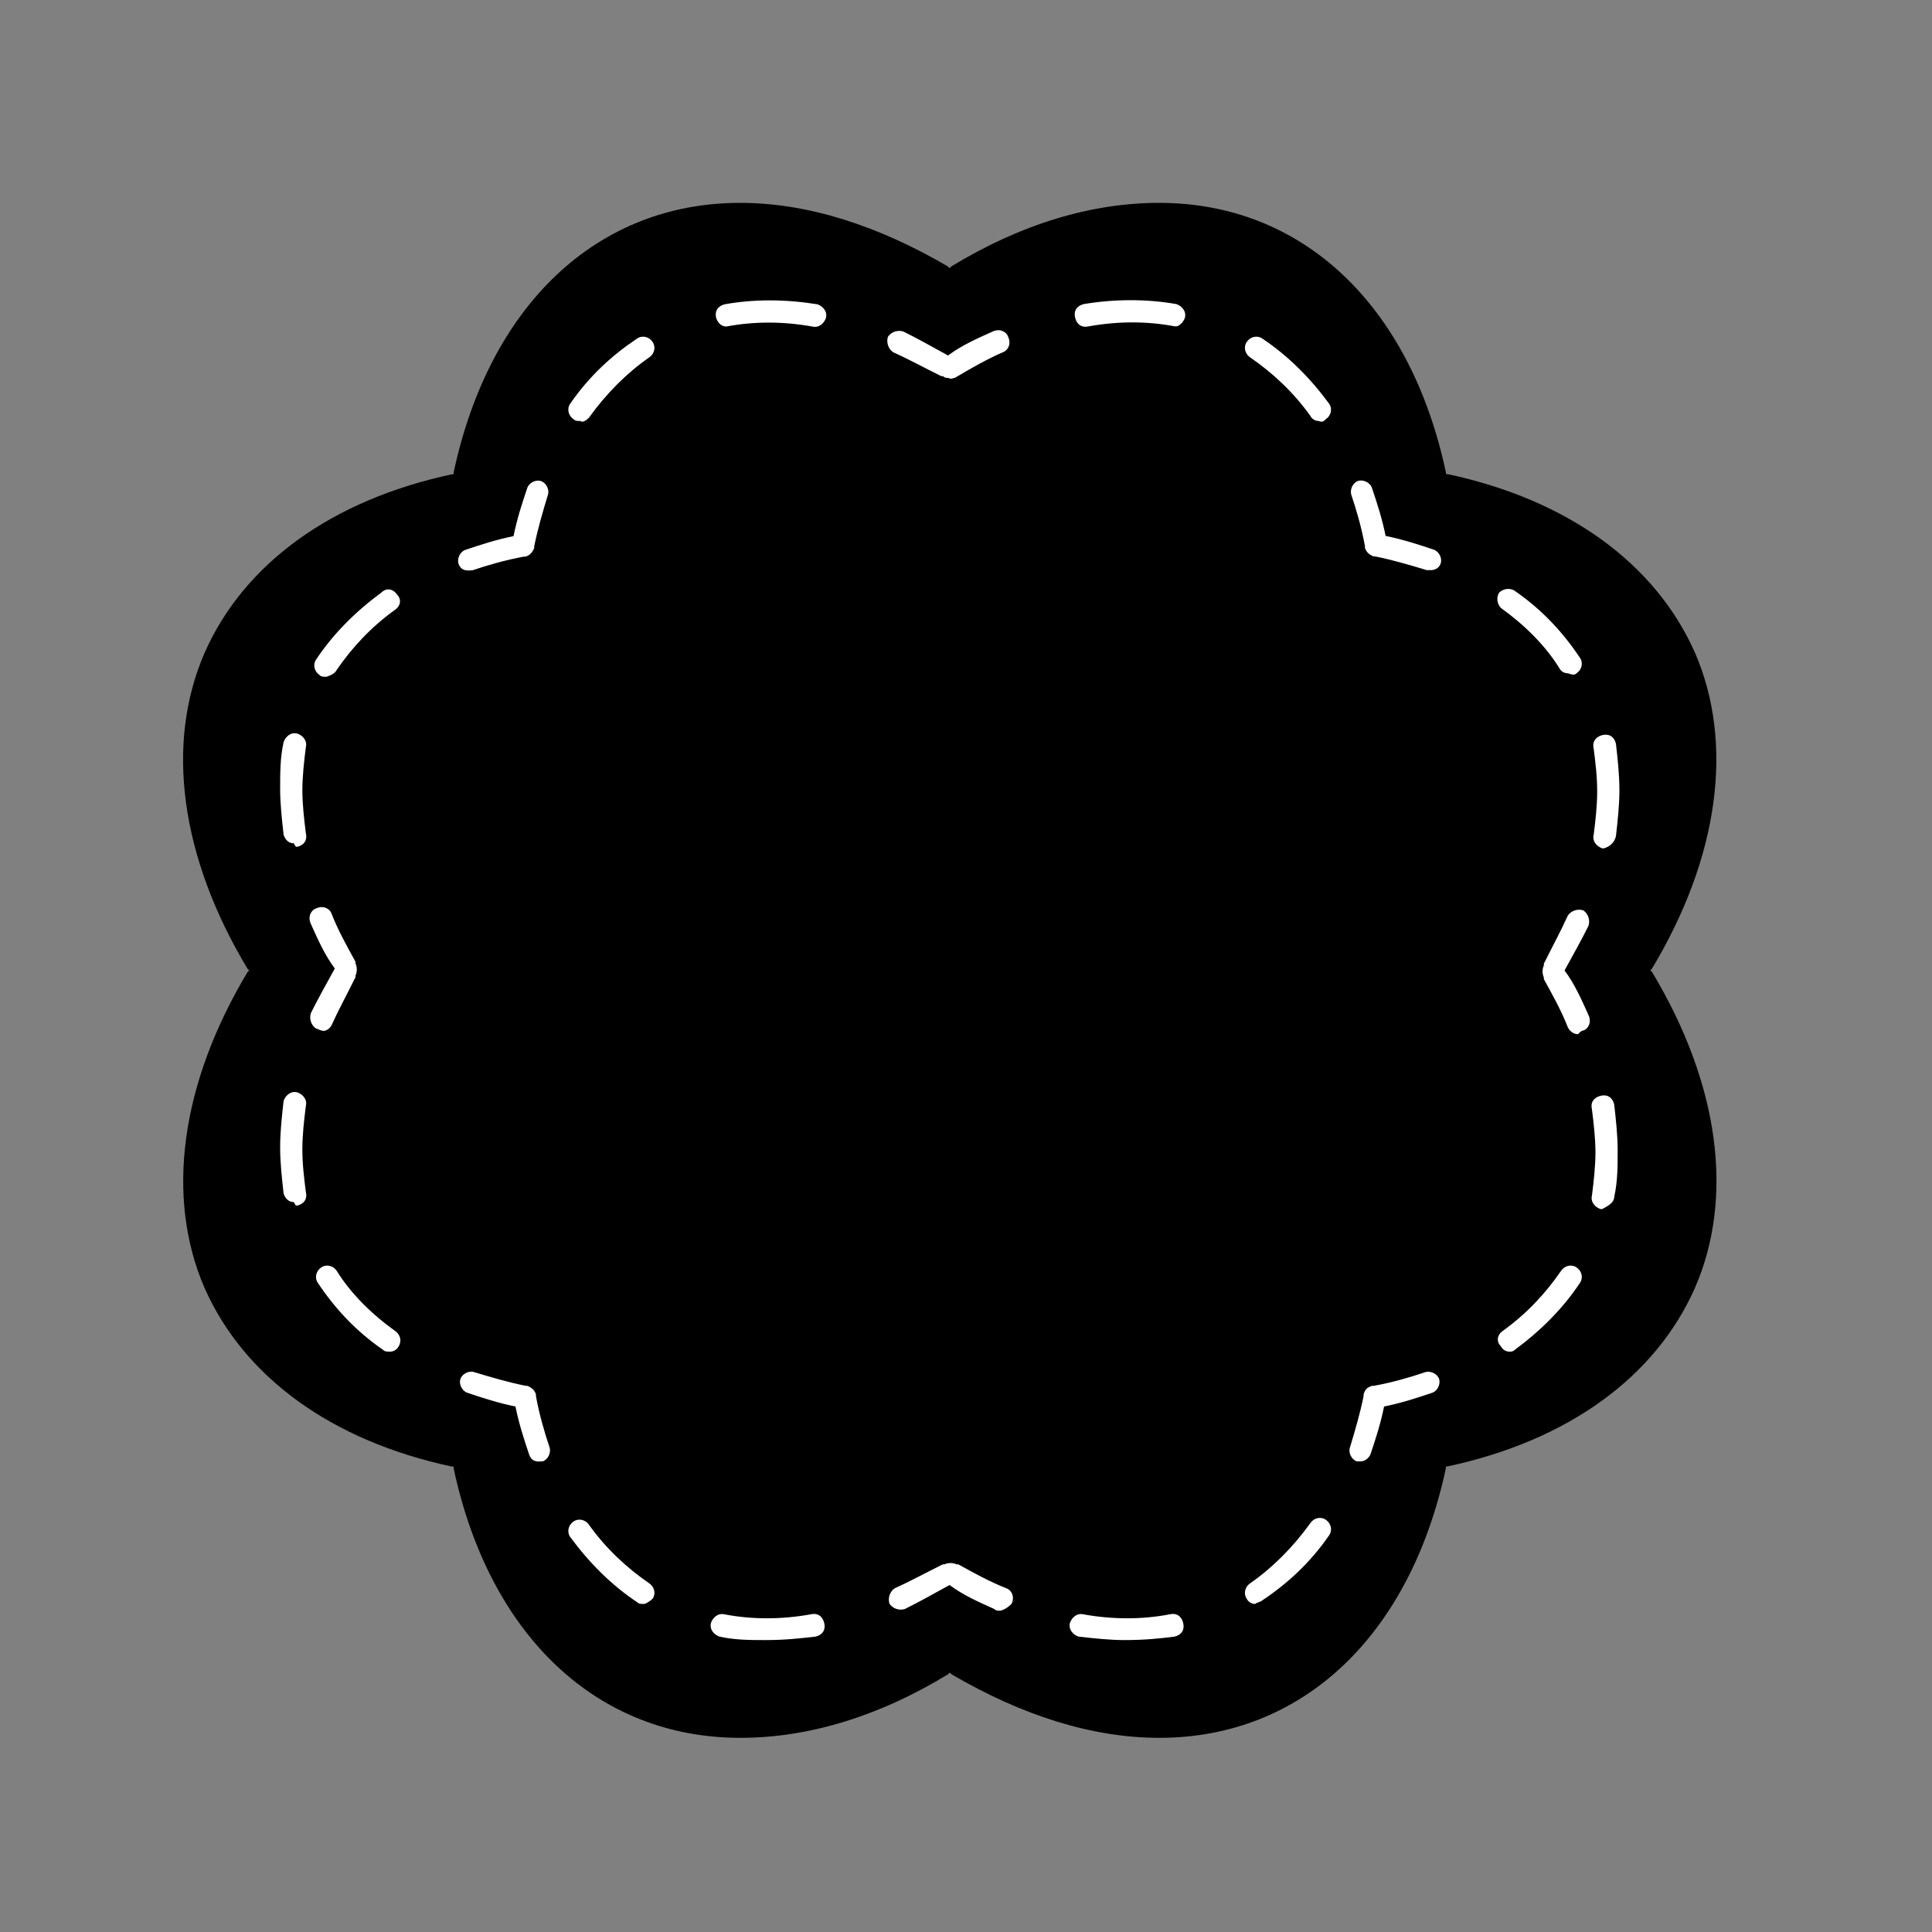 <?xml version="1.0" encoding="utf-8"?>
<!-- Generator: Adobe Illustrator 23.0.1, SVG Export Plug-In . SVG Version: 6.00 Build 0)  -->
<svg version="1.1" id="Layer_1" xmlns="http://www.w3.org/2000/svg" xmlns:xlink="http://www.w3.org/1999/xlink" x="0px" y="0px"
	 width="1000px" height="1000px" viewBox="0 0 1000 1000" style="enable-background:new 0 0 1000 1000;" xml:space="preserve">
<rect x="0" y="0" width="1000" height="1000" fill="#808080" stroke="none"/>
<style type="text/css">
	.st0{fill:#FFFFFF;}
</style>
<g>
	<path d="M600,899.5c-34.7,0-71.1-11.6-107.5-32.9l-0.9-0.9l-0.9,0.9c-36.4,22.2-72.9,32.9-107.5,32.9
		c-73.8,0-129.8-52.4-148.4-139.5v-0.9h-0.9c-62.2-13.3-107.5-46.2-128-92.4c-20.4-47.1-12.4-105.8,22.2-163.5l0.9-0.9l-0.9-0.9
		c-34.7-57.8-42.7-116.4-22.2-163.5c20.4-46.2,65.8-79.1,128-92.4h0.9v-0.9C253.4,157.4,309.4,105,383.1,105
		c34.7,0,71.1,11.6,107.5,32.9l0.9,0.9l0.9-0.9C528.9,115.7,565.3,105,600,105c73.8,0,129.8,52.4,148.4,139.5v0.9h0.9
		c62.2,13.3,107.5,46.2,128,92.4c20.4,47.1,12.4,105.8-22.2,163.5l-0.9,0.9l0.9,0.9c34.7,57.8,42.7,116.4,22.2,163.5
		c-20.4,46.2-65.8,79.1-128,92.4h-0.9v0.9C729.7,847.1,673.8,899.5,600,899.5z"/>
	<path class="st0" d="M517.3,833.7c-0.9,0-1.8,0-2.7-0.9c-8-3.6-16-7.1-23.1-12.4c-8,4.4-16,8.9-23.1,12.4c-2.7,0.9-6.2,0-8-2.7
		c-0.9-2.7,0-6.2,2.7-8c8-3.6,16-8,24.9-12.4h0.9c1.8-0.9,4.4-0.9,6.2,0h0.9c8,4.4,16,8.9,24.9,12.4c2.7,0.9,4.4,4.4,2.7,8
		C521.8,832,519.1,833.7,517.3,833.7z M422.2,847.1c3.6-0.9,5.3-3.6,4.4-7.1c-0.9-3.6-3.6-5.3-7.1-4.4c-15.1,2.7-30.2,2.7-44.4,0
		c-3.6-0.9-6.2,1.8-7.1,4.4c-0.9,3.6,1.8,6.2,4.4,7.1c8,1.8,16,1.8,24,1.8C406.3,848.9,414.2,848,422.2,847.1z M337.8,827.5
		c1.8-2.7,0.9-6.2-1.8-8c-11.6-8-22.2-17.8-31.1-30.2c-1.8-2.7-5.3-3.6-8-1.8s-3.6,5.3-1.8,8c9.8,13.3,21.3,24.9,34.7,33.8
		c0.9,0.9,1.8,0.9,3.6,0.9C334.3,830.2,336.9,828.4,337.8,827.5z M280.9,756.4c2.7-0.9,4.4-4.4,3.6-7.1c-2.7-8-5.3-16.9-7.1-26.7
		v-0.9c-0.9-2.7-2.7-3.6-4.4-4.4h-0.9c-8.9-1.8-17.8-4.4-26.7-7.1c-2.7-0.9-6.2,0.9-7.1,3.6c-0.9,2.7,0.9,6.2,3.6,7.1
		c8,2.7,16,5.3,24.9,7.1c1.8,8.9,4.4,16.9,7.1,24.9c0.9,2.7,2.7,3.6,5.3,3.6C279.2,756.4,280.1,756.4,280.9,756.4z M206.3,696.9
		c1.8-2.7,0.9-6.2-1.8-8c-12.4-8.9-23.1-19.6-30.2-31.1c-1.8-2.7-5.3-3.6-8-1.8s-3.6,5.3-1.8,8c8.9,13.3,19.6,24.9,33.8,34.7
		c0.9,0.9,1.8,0.9,3.6,0.9C203.6,699.6,205.4,698.7,206.3,696.9z M153.9,624c3.6-0.9,5.3-3.6,4.4-7.1c-0.9-7.1-1.8-14.2-1.8-22.2
		c0-7.1,0.9-15.1,1.8-22.2c0.9-3.6-1.8-6.2-4.4-7.1c-3.6-0.9-6.2,1.8-7.1,4.4c-0.9,8-1.8,16-1.8,24s0.9,16,1.8,24
		c0.9,2.7,2.7,4.4,5.3,4.4C153,624,153,624,153.9,624z M171.6,530.7c3.6-8,8-16,12.4-24.9v-0.9c0.9-1.8,0.9-4.4,0-6.2v-0.9
		c-4.4-8-8.9-16-12.4-24.9c-0.9-2.7-4.4-4.4-8-2.7c-2.7,0.9-4.4,4.4-2.7,8c3.6,8,7.1,16,12.4,23.1c-4.4,8-8.9,16-12.4,23.1
		c-0.9,2.7,0,6.2,2.7,8c0.9,0,1.8,0.9,2.7,0.9C168.1,534.3,170.7,532.5,171.6,530.7z M153.9,438.3c3.6-0.9,5.3-3.6,4.4-7.1
		c-0.9-7.1-1.8-15.1-1.8-22.2s0.9-15.1,1.8-22.2c0.9-3.6-1.8-6.2-4.4-7.1c-3.6-0.9-6.2,1.8-7.1,4.4c-1.8,8-1.8,16-1.8,24
		s0.9,16,1.8,24c0.9,2.7,2.7,4.4,5.3,4.4C153,438.3,153,438.3,153.9,438.3z M174.3,346.7c8-11.6,17.8-22.2,30.2-31.1
		c2.7-1.8,3.6-5.3,0.9-8c-1.8-2.7-5.3-3.6-8-0.9c-13.3,9.8-24.9,21.3-33.8,34.7c-1.8,2.7-0.9,6.2,1.8,8c0.9,0.9,1.8,0.9,3.6,0.9
		C171.6,349.4,173.4,348.5,174.3,346.7z M244.5,295.2c8-2.7,16.9-5.3,26.7-7.1h0.9c2.7-0.9,3.6-2.7,4.4-4.4v-0.9
		c1.8-8.9,4.4-17.8,7.1-26.7c0.9-2.7-0.9-6.2-3.6-7.1c-2.7-0.9-6.2,0.9-7.1,3.6c-2.7,8-5.3,16-7.1,24.9c-8.9,1.8-16.9,4.4-24.9,7.1
		c-2.7,0.9-4.4,4.4-3.6,7.1c0.9,2.7,2.7,3.6,5.3,3.6C243.6,295.2,244.5,295.2,244.5,295.2z M304.9,216.1
		c8.9-12.4,19.6-23.1,31.1-31.1c2.7-1.8,3.6-5.3,1.8-8c-1.8-2.7-5.3-3.6-8-1.8c-13.3,8.9-24.9,19.6-34.7,33.8
		c-1.8,2.7-0.9,6.2,1.8,8c0.9,0.9,1.8,0.9,3.6,0.9C301.4,218.8,303.2,217.9,304.9,216.1z M376,169c14.2-2.7,29.3-2.7,44.4,0
		c3.6,0.9,6.2-1.8,7.1-4.4c0.9-3.6-1.8-6.2-4.4-7.1c-16.9-2.7-32.9-2.7-48,0c-3.6,0.9-5.3,3.6-4.4,7.1
		C371.6,167.2,373.4,169,376,169L376,169z M494.2,195.6L494.2,195.6c8.9-5.3,16.9-9.8,24.9-13.3c2.7-0.9,4.4-4.4,2.7-8
		c-0.9-2.7-4.4-4.4-8-2.7c-8,3.6-16,7.1-23.1,12.4c-8-4.4-16-8.9-23.1-12.4c-2.7-0.9-6.2,0-8,2.7c-0.9,2.7,0,6.2,2.7,8
		c8,3.6,16,8,24.9,12.4h0.9c0.9,0.9,1.8,0.9,2.7,0.9C492.5,196.5,493.3,195.6,494.2,195.6z M686.2,217c2.7-1.8,3.6-5.3,1.8-8
		c-9.8-13.3-21.3-24.9-34.7-33.8c-2.7-1.8-6.2-0.9-8,1.8c-1.8,2.7-0.9,6.2,1.8,8c11.6,8,22.2,17.8,31.1,30.2
		c0.9,1.8,2.7,2.7,4.4,2.7C684.4,218.8,685.3,217.9,686.2,217z M613.3,164.5c0.9-3.6-1.8-6.2-4.4-7.1c-15.1-2.7-32-2.7-48,0
		c-3.6,0.9-5.3,3.6-4.4,7.1c0.9,3.6,3.6,5.3,7.1,4.4c15.1-2.7,30.2-2.7,44.4,0h0.9C609.8,169,612.4,167.2,613.3,164.5z M745.7,291.6
		c0.9-2.7-0.9-6.2-3.6-7.1c-8-2.7-16-5.3-24.9-7.1c-1.8-8.9-4.4-16.9-7.1-24.9c-0.9-2.7-4.4-4.4-7.1-3.6c-2.7,0.9-4.4,4.4-3.6,7.1
		c2.7,8,5.3,16.9,7.1,26.7v0.9c0.9,2.7,2.7,3.6,4.4,4.4h0.9c8.9,1.8,17.8,4.4,26.7,7.1c0.9,0,0.9,0,1.8,0
		C742.2,295.2,744.9,294.3,745.7,291.6z M836.4,432.9c0.9-8,1.8-16,1.8-24s-0.9-16-1.8-24c-0.9-3.6-3.6-5.3-7.1-4.4
		s-5.3,3.6-4.4,7.1c0.9,7.1,1.8,14.2,1.8,22.2c0,7.1-0.9,15.1-1.8,22.2c-0.9,3.6,1.8,6.2,4.4,7.1h0.9
		C832.8,438.3,835.5,436.5,836.4,432.9z M816,348.5c2.7-1.8,3.6-5.3,1.8-8c-8.9-13.3-19.6-24.9-33.8-34.7c-2.7-1.8-6.2-0.9-8,0.9
		c-1.8,2.7-0.9,6.2,0.9,8c12.4,8.9,23.1,19.6,30.2,31.1c0.9,1.8,2.7,2.7,4.4,2.7C814.2,349.4,815.1,349.4,816,348.5z M819.5,533.4
		c2.7-0.9,4.4-4.4,2.7-8c-3.6-8-7.1-16-12.4-23.1c4.4-8,8.9-16,12.4-23.1c0.9-2.7,0-6.2-2.7-8c-2.7-0.9-6.2,0-8,2.7
		c-3.6,8-8,16-12.4,24.9v0.9c-0.9,1.8-0.9,4.4,0,6.2v0.9c4.4,8,8.9,16,12.4,24.9c0.9,1.8,2.7,3.6,5.3,3.6
		C817.7,534.3,818.6,533.4,819.5,533.4z M784,698.7c13.3-9.8,24.9-21.3,33.8-34.7c1.8-2.7,0.9-6.2-1.8-8c-2.7-1.8-6.2-0.9-8,1.8
		c-8,11.6-17.8,22.2-30.2,31.1c-2.7,1.8-3.6,5.3-0.9,8c0.9,1.8,2.7,2.7,4.4,2.7C782.2,699.6,783.1,699.6,784,698.7z M835.5,619.6
		c1.8-8,1.8-16,1.8-24s-0.9-16-1.8-24c-0.9-3.6-3.6-5.3-7.1-4.4c-3.6,0.9-5.3,3.6-4.4,7.1c0.9,7.1,1.8,15.1,1.8,22.2
		c0,7.1-0.9,15.1-1.8,22.2c-0.9,3.6,1.8,6.2,4.4,7.1h0.9C832.8,624,835.5,622.2,835.5,619.6z M709.3,752.9c2.7-8,5.3-16,7.1-24.9
		c8.9-1.8,16.9-4.4,24.9-7.1c2.7-0.9,4.4-4.4,3.6-7.1c-0.9-2.7-4.4-4.4-7.1-3.6c-8,2.7-16.9,5.3-26.7,7.1h-0.9
		c-2.7,0.9-3.6,1.8-4.4,4.4v0.9c-1.8,8.9-4.4,17.8-7.1,26.7c-0.9,2.7,0.9,6.2,3.6,7.1c0.9,0,0.9,0,1.8,0
		C706.6,756.4,708.4,754.7,709.3,752.9z M608,847.1c3.6-0.9,5.3-3.6,4.4-7.1c-0.9-3.6-3.6-5.3-7.1-4.4c-14.2,2.7-29.3,2.7-44.4,0
		c-3.6-0.9-6.2,1.8-7.1,4.4c-0.9,3.6,1.8,6.2,4.4,7.1c8,0.9,16,1.8,24,1.8C592.9,848.9,600.9,848,608,847.1z M653.3,828.4
		c13.3-8.9,24.9-19.6,34.7-33.8c1.8-2.7,0.9-6.2-1.8-8c-2.7-1.8-6.2-0.9-8,1.8c-8.9,12.4-19.6,23.1-31.1,31.1
		c-2.7,1.8-3.6,5.3-1.8,8c0.9,1.8,2.7,2.7,4.4,2.7C650.6,829.3,652.4,829.3,653.3,828.4z"/>
</g>
</svg>
